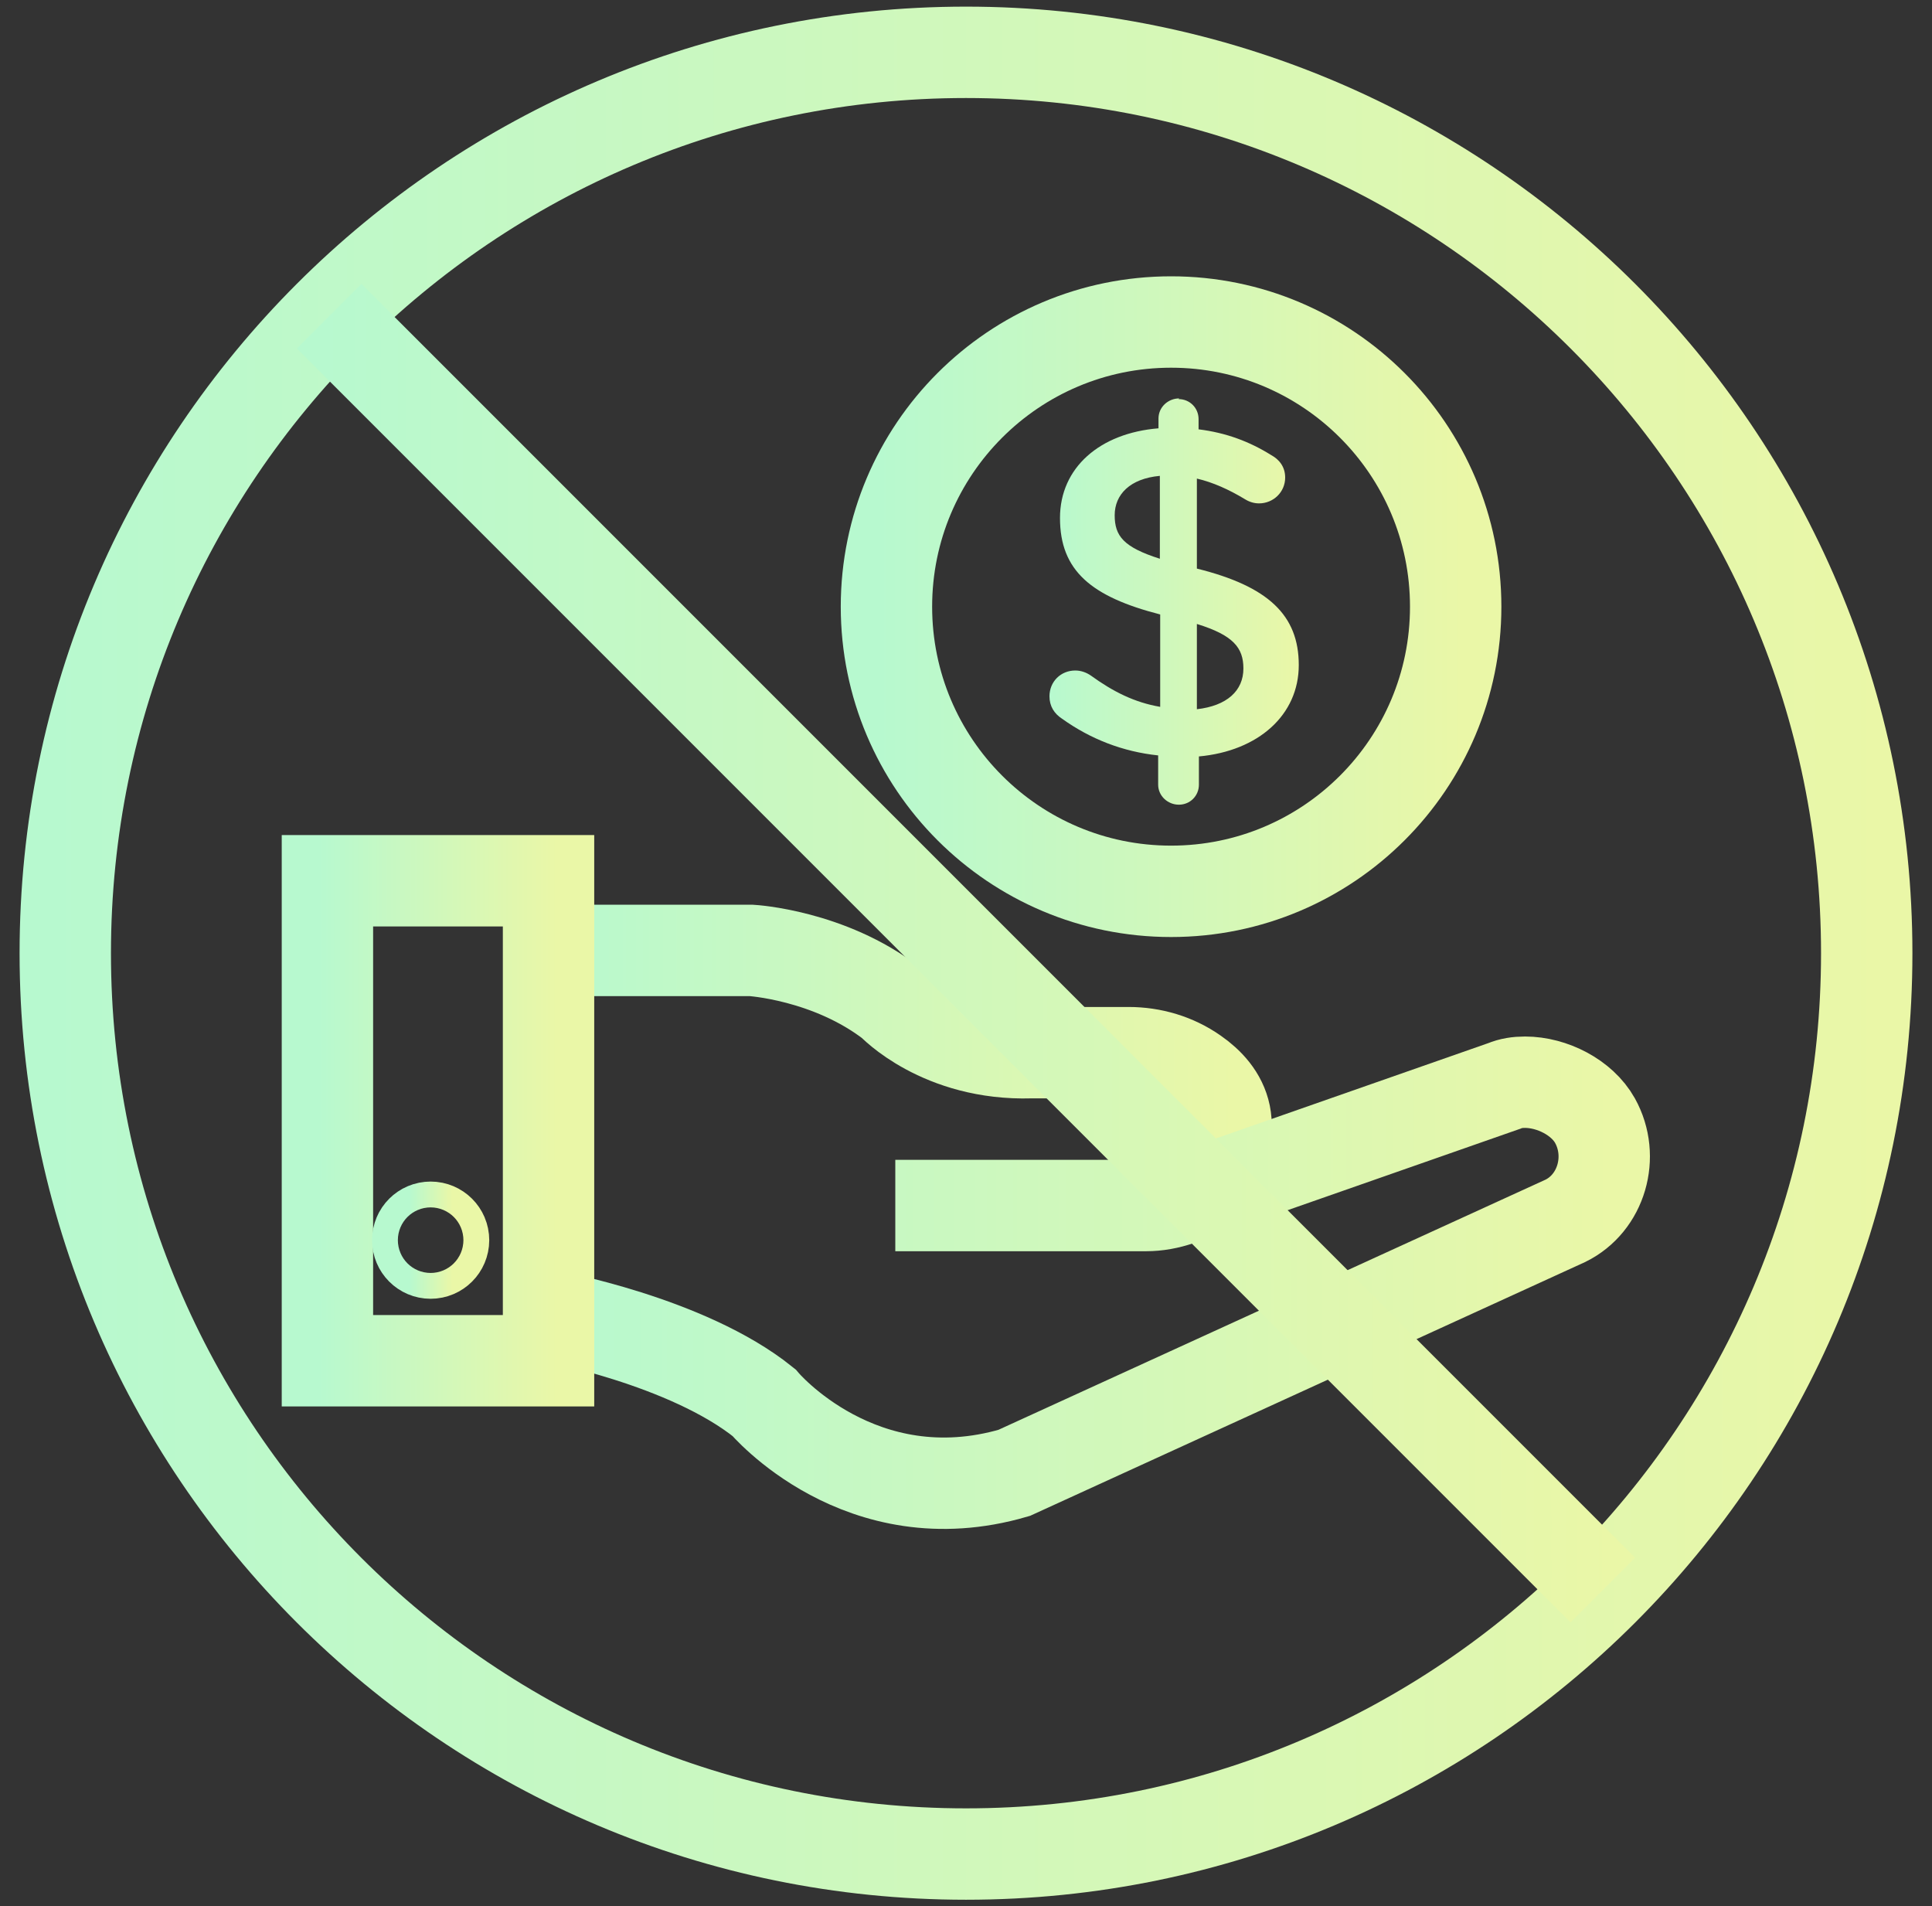 <svg width="74" height="73" viewBox="0 0 74 73" fill="none" xmlns="http://www.w3.org/2000/svg">
<rect x="0" y="0" width="74" height="73" fill="#333333" stroke="none"/>
<path d="M21.01 36.398H28.776C28.776 36.398 31.755 36.568 34.162 38.428C34.162 38.428 36.022 40.418 39.483 40.314H43.229C44.127 40.314 45.011 40.574 45.753 41.095C46.82 41.836 47.717 43.176 46 45.362L45.363 45.882" stroke="url(#paint0_linear_5742_16593)" stroke-width="3.5" stroke-miterlimit="10"/>
<path d="M21.01 50.383C21.01 50.383 26.317 51.345 29.258 53.713C29.258 53.713 32.965 58.123 38.845 56.406L59.959 46.753C61.338 46.077 61.858 44.294 61.091 42.915C60.596 42.031 59.452 41.445 58.411 41.445C58.125 41.445 57.864 41.484 57.617 41.588L45.35 45.881L45.168 45.946C44.751 46.09 44.322 46.168 43.893 46.168H34.292" stroke="url(#paint1_linear_5742_16593)" stroke-width="3.5" stroke-miterlimit="10"/>
<path d="M21.01 33.73H12.541V52.112H21.01V33.73Z" stroke="url(#paint2_linear_5742_16593)" stroke-width="3.5" stroke-miterlimit="10"/>
<path d="M44.855 34.135C50.876 34.135 55.756 29.254 55.756 23.234C55.756 17.213 50.876 12.332 44.855 12.332C38.834 12.332 33.953 17.213 33.953 23.234C33.953 29.254 38.834 34.135 44.855 34.135Z" stroke="url(#paint3_linear_5742_16593)" stroke-width="3.5" stroke-miterlimit="10"/>
<path d="M45.141 15.284C45.57 15.284 45.908 15.622 45.908 16.051V16.442C46.962 16.572 47.86 16.91 48.692 17.43C48.978 17.586 49.225 17.86 49.225 18.289C49.225 18.848 48.77 19.278 48.224 19.278C48.042 19.278 47.86 19.226 47.691 19.122C47.066 18.744 46.455 18.471 45.843 18.328V21.775C48.575 22.452 49.746 23.558 49.746 25.47C49.746 27.382 48.198 28.761 45.921 28.969V30.049C45.921 30.478 45.583 30.817 45.154 30.817C44.724 30.817 44.36 30.478 44.36 30.049V28.93C43.007 28.787 41.771 28.306 40.679 27.525C40.379 27.33 40.197 27.044 40.197 26.667C40.197 26.107 40.627 25.678 41.186 25.678C41.407 25.678 41.615 25.756 41.784 25.873C42.63 26.485 43.45 26.901 44.438 27.07V23.532C41.81 22.855 40.6 21.866 40.6 19.837C40.6 17.912 42.123 16.585 44.373 16.403V16.025C44.373 15.596 44.737 15.258 45.167 15.258L45.141 15.284ZM44.425 21.398V18.224C43.28 18.328 42.695 18.939 42.695 19.733C42.695 20.526 43.033 20.956 44.425 21.398ZM45.843 23.896V27.161C46.988 27.031 47.625 26.459 47.625 25.6C47.625 24.806 47.235 24.325 45.843 23.896Z" fill="url(#paint4_linear_5742_16593)"/>
<path d="M16.494 47.989C16.767 47.989 16.989 47.767 16.989 47.494C16.989 47.221 16.767 47 16.494 47C16.221 47 16 47.221 16 47.494C16 47.767 16.221 47.989 16.494 47.989Z" stroke="url(#paint5_linear_5742_16593)" stroke-width="3.5" stroke-miterlimit="10"/>
<path d="M37 71.004C56.054 71.004 71.5 55.558 71.5 36.504C71.5 17.45 56.054 2.004 37 2.004C17.946 2.004 2.5 17.45 2.5 36.504C2.5 55.558 17.946 71.004 37 71.004Z" stroke="url(#paint6_linear_5742_16593)" stroke-width="3.5" stroke-miterlimit="10"/>
<path d="M12.607 12.109L40.811 40.313L45.924 45.426L46.119 45.621L51.244 50.746L61.391 60.893" stroke="url(#paint7_linear_5742_16593)" stroke-width="3.5" stroke-miterlimit="10"/>
<defs>
<linearGradient id="paint0_linear_5742_16593" x1="21.01" y1="41.095" x2="47.288" y2="41.095" gradientUnits="userSpaceOnUse">
<stop stop-color="#B7F9CF"/>
<stop offset="1" stop-color="#EAF7A7"/>
</linearGradient>
<linearGradient id="paint1_linear_5742_16593" x1="20.945" y1="49.121" x2="61.78" y2="49.121" gradientUnits="userSpaceOnUse">
<stop stop-color="#B7F9CF"/>
<stop offset="1" stop-color="#EAF7A7"/>
</linearGradient>
<linearGradient id="paint2_linear_5742_16593" x1="12.216" y1="42.915" x2="21.335" y2="42.915" gradientUnits="userSpaceOnUse">
<stop stop-color="#B7F9CF"/>
<stop offset="1" stop-color="#EAF7A7"/>
</linearGradient>
<linearGradient id="paint3_linear_5742_16593" x1="33.628" y1="23.234" x2="56.081" y2="23.234" gradientUnits="userSpaceOnUse">
<stop stop-color="#B7F9CF"/>
<stop offset="1" stop-color="#EAF7A7"/>
</linearGradient>
<linearGradient id="paint4_linear_5742_16593" x1="40.184" y1="23.05" x2="49.733" y2="23.05" gradientUnits="userSpaceOnUse">
<stop stop-color="#B7F9CF"/>
<stop offset="1" stop-color="#EAF7A7"/>
</linearGradient>
<linearGradient id="paint5_linear_5742_16593" x1="15.675" y1="47.494" x2="17.327" y2="47.494" gradientUnits="userSpaceOnUse">
<stop stop-color="#B7F9CF"/>
<stop offset="1" stop-color="#EAF7A7"/>
</linearGradient>
<linearGradient id="paint6_linear_5742_16593" x1="1.85" y1="36.504" x2="72.15" y2="36.504" gradientUnits="userSpaceOnUse">
<stop stop-color="#B7F9CF"/>
<stop offset="1" stop-color="#EAF7A7"/>
</linearGradient>
<linearGradient id="paint7_linear_5742_16593" x1="12.139" y1="36.501" x2="61.86" y2="36.501" gradientUnits="userSpaceOnUse">
<stop stop-color="#B7F9CF"/>
<stop offset="1" stop-color="#EAF7A7"/>
</linearGradient>
</defs>
</svg>
